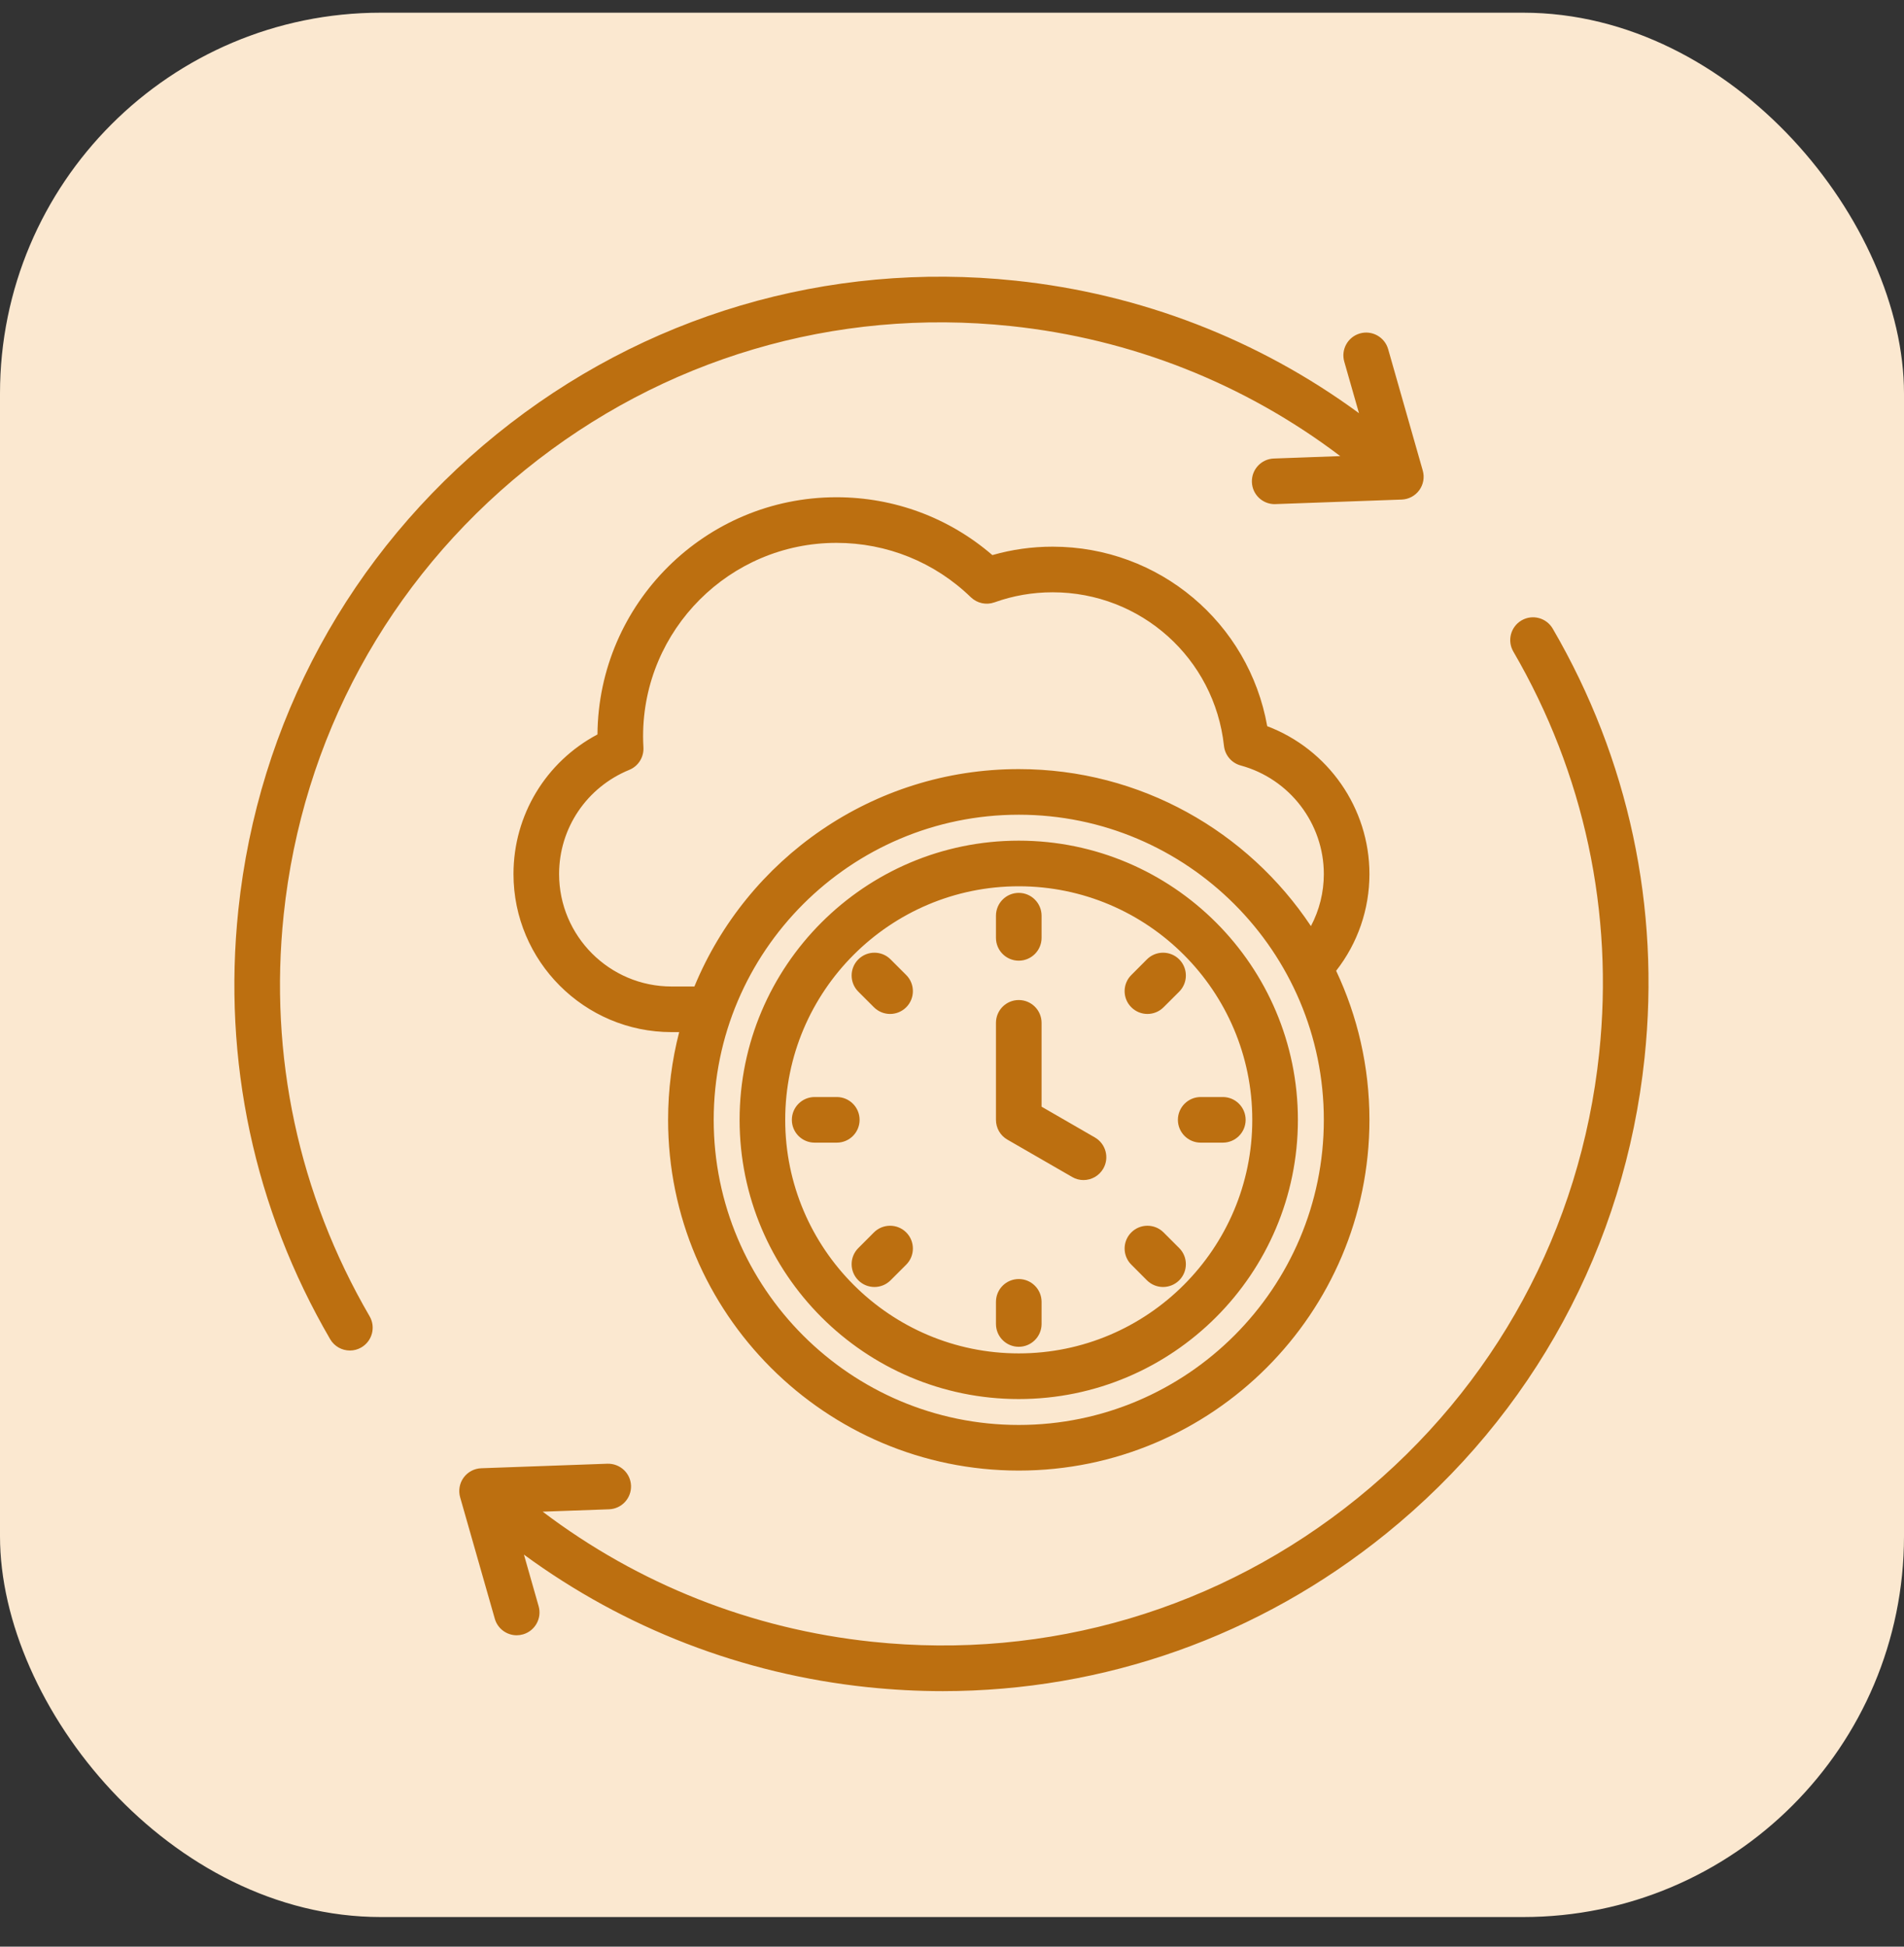 <svg width="45" height="46" viewBox="0 0 45 46" fill="none" xmlns="http://www.w3.org/2000/svg">
<rect x="0" y="0" width="45" height="46" fill="#333333" stroke="none"/>
<rect y="0.3" width="45" height="45" rx="9" fill="#FBE8D0"/>
<path d="M8.735 31.103C8.885 31.36 8.797 31.69 8.54 31.84C8.455 31.89 8.362 31.913 8.269 31.913C8.084 31.913 7.903 31.817 7.803 31.645C6.009 28.564 5.259 25.056 5.633 21.501C6.1 17.062 8.268 13.071 11.737 10.262C15.206 7.454 19.561 6.165 24 6.632C26.96 6.944 29.743 8.021 32.119 9.764L31.771 8.546C31.689 8.259 31.855 7.961 32.142 7.879C32.427 7.798 32.726 7.964 32.808 8.25L33.626 11.119C33.672 11.278 33.641 11.449 33.544 11.583C33.447 11.717 33.293 11.799 33.127 11.805L30.146 11.912C30.139 11.912 30.133 11.913 30.126 11.913C29.837 11.913 29.598 11.684 29.588 11.393C29.577 11.095 29.81 10.845 30.107 10.835L31.676 10.778C29.413 9.063 26.737 8.004 23.887 7.705C19.735 7.267 15.661 8.473 12.415 11.101C9.17 13.728 7.142 17.461 6.705 21.614C6.355 24.939 7.057 28.221 8.735 31.103ZM36.698 14.855C36.548 14.598 36.218 14.51 35.961 14.66C35.704 14.81 35.617 15.14 35.767 15.397C37.444 18.279 38.146 21.561 37.796 24.886C37.359 29.039 35.331 32.772 32.086 35.4C28.841 38.027 24.767 39.233 20.614 38.795C17.766 38.496 15.089 37.436 12.826 35.721L14.394 35.665C14.692 35.654 14.924 35.405 14.914 35.107C14.903 34.81 14.654 34.58 14.355 34.588L11.374 34.695C11.209 34.701 11.055 34.782 10.957 34.917C10.86 35.051 10.83 35.222 10.875 35.381L11.694 38.25C11.761 38.487 11.977 38.642 12.212 38.642C12.261 38.642 12.31 38.635 12.36 38.621C12.646 38.539 12.812 38.241 12.73 37.954L12.383 36.736C14.758 38.478 17.543 39.556 20.501 39.868C21.097 39.93 21.691 39.962 22.282 39.962C26.093 39.961 29.761 38.669 32.764 36.237C36.233 33.429 38.401 29.438 38.868 24.999C39.243 21.444 38.492 17.936 36.698 14.855ZM32.366 20.654C32.366 21.488 32.089 22.287 31.579 22.94C32.083 24.01 32.366 25.203 32.366 26.462C32.366 31.032 28.648 34.75 24.078 34.75C19.508 34.75 15.79 31.032 15.79 26.462C15.79 25.747 15.881 25.052 16.052 24.389H15.871C13.812 24.389 12.136 22.713 12.136 20.654C12.136 19.258 12.903 18.001 14.121 17.355C14.144 14.26 16.669 11.75 19.769 11.75C21.133 11.75 22.429 12.233 23.454 13.117C23.915 12.985 24.393 12.918 24.878 12.918C27.396 12.918 29.517 14.718 29.95 17.16C31.389 17.705 32.366 19.094 32.366 20.654ZM16.412 23.311C17.655 20.299 20.623 18.174 24.078 18.174C26.957 18.174 29.497 19.65 30.983 21.884C31.182 21.508 31.288 21.087 31.288 20.654C31.288 19.458 30.48 18.403 29.322 18.088C29.108 18.03 28.952 17.846 28.928 17.626C28.704 15.556 26.963 13.996 24.878 13.996C24.406 13.996 23.943 14.076 23.503 14.234C23.31 14.303 23.094 14.256 22.946 14.114C22.09 13.284 20.961 12.828 19.769 12.828C17.249 12.828 15.199 14.878 15.199 17.398C15.199 17.483 15.202 17.572 15.207 17.662C15.22 17.892 15.086 18.105 14.873 18.192C13.865 18.605 13.214 19.571 13.214 20.654C13.214 22.119 14.406 23.311 15.871 23.311H16.412ZM31.288 26.462C31.288 22.486 28.053 19.252 24.078 19.252C20.102 19.252 16.868 22.486 16.868 26.462C16.868 30.438 20.102 33.672 24.078 33.672C28.053 33.672 31.288 30.438 31.288 26.462ZM30.675 26.462C30.675 30.1 27.716 33.06 24.078 33.06C20.44 33.06 17.48 30.1 17.48 26.462C17.48 22.824 20.44 19.865 24.078 19.865C27.716 19.865 30.675 22.824 30.675 26.462ZM29.597 26.462C29.597 23.419 27.121 20.943 24.078 20.943C21.034 20.943 18.558 23.419 18.558 26.462C18.558 29.506 21.034 31.981 24.078 31.981C27.121 31.981 29.597 29.506 29.597 26.462ZM25.878 26.879L24.617 26.151V24.17C24.617 23.872 24.375 23.631 24.078 23.631C23.78 23.631 23.539 23.872 23.539 24.17V26.462C23.539 26.655 23.641 26.833 23.808 26.929L25.339 27.812C25.424 27.862 25.516 27.885 25.608 27.885C25.794 27.885 25.975 27.788 26.075 27.615C26.224 27.357 26.135 27.028 25.878 26.879ZM24.078 22.701C24.375 22.701 24.617 22.459 24.617 22.162V21.639C24.617 21.341 24.375 21.099 24.078 21.099C23.78 21.099 23.539 21.341 23.539 21.639V22.162C23.539 22.459 23.78 22.701 24.078 22.701ZM27.107 22.67L26.738 23.04C26.527 23.25 26.527 23.592 26.738 23.802C26.843 23.907 26.981 23.96 27.119 23.96C27.257 23.96 27.395 23.907 27.5 23.802L27.87 23.433C28.08 23.222 28.08 22.881 27.87 22.67C27.659 22.46 27.318 22.46 27.107 22.67ZM27.5 29.122C27.29 28.912 26.948 28.912 26.738 29.122C26.527 29.333 26.527 29.674 26.738 29.884L27.107 30.254C27.213 30.359 27.351 30.412 27.488 30.412C27.626 30.412 27.764 30.359 27.87 30.254C28.08 30.044 28.08 29.702 27.87 29.492L27.5 29.122ZM20.655 29.122L20.286 29.492C20.075 29.702 20.075 30.044 20.286 30.254C20.391 30.359 20.529 30.412 20.667 30.412C20.805 30.412 20.943 30.359 21.048 30.254L21.418 29.884C21.628 29.674 21.628 29.333 21.418 29.122C21.207 28.912 20.866 28.912 20.655 29.122ZM21.048 22.67C20.838 22.46 20.496 22.46 20.286 22.67C20.075 22.881 20.075 23.222 20.286 23.433L20.655 23.802C20.761 23.907 20.899 23.96 21.037 23.96C21.175 23.96 21.313 23.907 21.418 23.802C21.628 23.592 21.628 23.25 21.418 23.04L21.048 22.67ZM27.839 26.462C27.839 26.76 28.081 27.001 28.378 27.001H28.901C29.199 27.001 29.44 26.76 29.44 26.462C29.44 26.165 29.199 25.923 28.901 25.923H28.378C28.081 25.923 27.839 26.165 27.839 26.462ZM24.078 30.224C23.78 30.224 23.539 30.465 23.539 30.763V31.286C23.539 31.583 23.78 31.825 24.078 31.825C24.375 31.825 24.617 31.583 24.617 31.286V30.763C24.617 30.465 24.375 30.224 24.078 30.224ZM20.316 26.462C20.316 26.165 20.075 25.923 19.777 25.923H19.254C18.956 25.923 18.715 26.165 18.715 26.462C18.715 26.76 18.956 27.001 19.254 27.001H19.777C20.075 27.001 20.316 26.76 20.316 26.462Z" fill="#BC6F10"/>
</svg>
